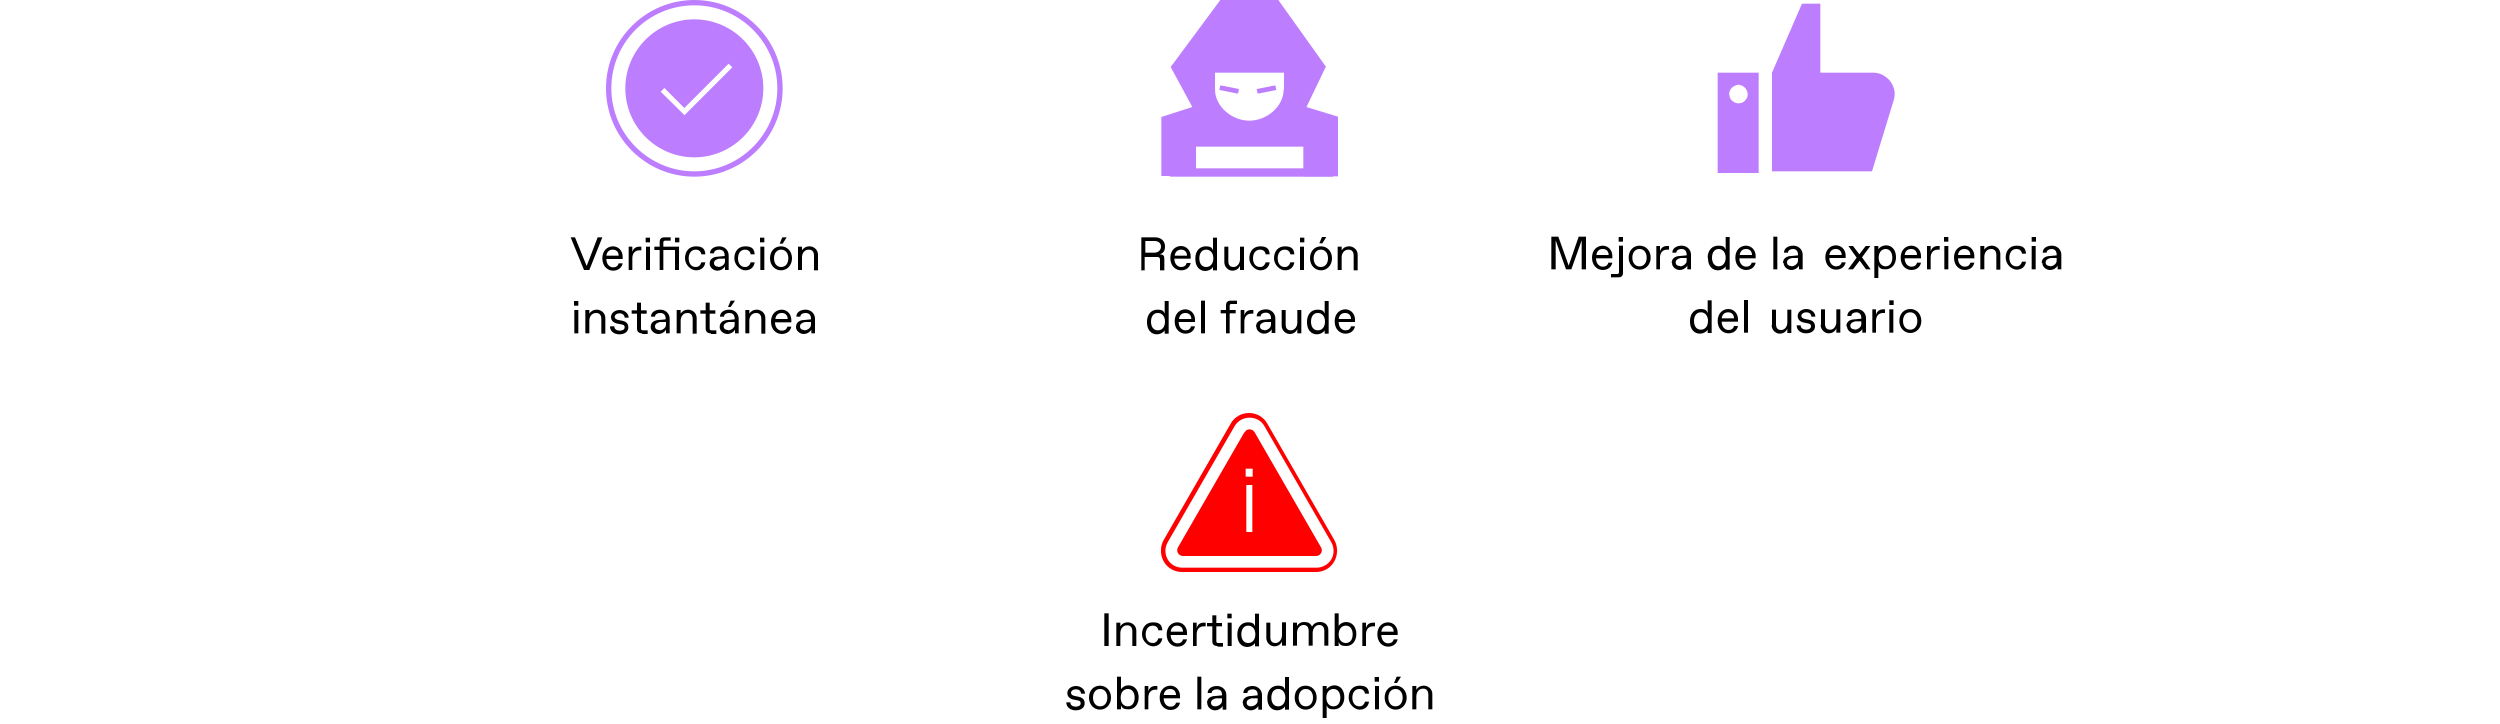 <?xml version="1.0" encoding="UTF-8"?>
<svg id="_Слой_1" xmlns="http://www.w3.org/2000/svg" xmlns:xlink="http://www.w3.org/1999/xlink" version="1.1" viewBox="0 0 750 217.1">
  <!-- Generator: Adobe Illustrator 29.8.1, SVG Export Plug-In . SVG Version: 2.1.1 Build 2)  -->
  <defs>
    <style>
      .st0 {
        fill: none;
      }

      .st1 {
        clip-path: url(#clippath-1);
      }

      .st2 {
        clip-path: url(#clippath-2);
      }

      .st3 {
        fill: #fff;
      }

      .st4 {
        fill: #bd7dff;
      }

      .st5 {
        fill: red;
      }

      .st6 {
        clip-path: url(#clippath);
      }
    </style>
    <clipPath id="clippath">
      <rect class="st0" x="348.3" y="0" width="53" height="53"/>
    </clipPath>
    <clipPath id="clippath-1">
      <rect class="st0" x="515.3" y="0" width="53" height="53"/>
    </clipPath>
    <clipPath id="clippath-2">
      <rect class="st0" x="348.3" y="121" width="53" height="53"/>
    </clipPath>
  </defs>
  <rect class="st3" y="0" width="750" height="217.1"/>
  <g>
    <path class="st4" d="M208.3,53c-14.6,0-26.5-11.9-26.5-26.5S193.7,0,208.3,0s26.5,11.9,26.5,26.5-11.9,26.5-26.5,26.5ZM208.3,1.6c-13.8,0-24.9,11.2-24.9,24.9s11.2,24.9,24.9,24.9,24.9-11.2,24.9-24.9S222,1.6,208.3,1.6Z"/>
    <path class="st4" d="M208.3,5.8c-11.4,0-20.7,9.3-20.7,20.7s9.3,20.7,20.7,20.7,20.7-9.3,20.7-20.7-9.3-20.7-20.7-20.7ZM205.3,34.5l-7.1-7,1.1-1.1,6,6,13.3-13.3,1.1,1.1-14.4,14.4h0Z"/>
  </g>
  <g class="st6">
    <g>
      <path class="st4" d="M391.9,32.2l5.9-12.3h-.2c0,0,.1,0,.1,0L383.5,0h-17.4l-14.9,20.1h0c0,0,0,0,0,0h0l6.5,12-9.3,3v17.7h10.4v-8.8h32.2v8.9h10.4s0-17.9,0-17.9l-9.5-2.9h0ZM385.1,26.8c0,5.2-5.1,9.4-10.3,9.4s-10.3-4.2-10.3-9.4v-5h20.7v5h0Z"/>
      <path class="st4" d="M366.1,25.6l-.3,1.4,5.6,1.1.3-1.4-5.6-1.1Z"/>
      <path class="st4" d="M382.6,25.6l-5.6,1.1.3,1.4,5.6-1.1-.3-1.4Z"/>
      <rect class="st4" x="351" y="50.5" width="48.9" height="2.5"/>
    </g>
  </g>
  <g class="st1">
    <g>
      <path class="st4" d="M515.3,21.7v30.2h12.3v-30.1s-12.3,0-12.3,0ZM521.5,31c-.5,0-1.1-.2-1.5-.5-.5-.3-.8-.7-1-1.2s-.3-1.1-.2-1.6c.1-.5.4-1,.8-1.4.4-.4.9-.6,1.4-.8s1.1,0,1.6.2.9.6,1.2,1c.3.5.5,1,.5,1.5s0,.7-.2,1.1-.3.6-.6.9c-.3.3-.6.5-.9.6s-.7.2-1.1.2h0Z"/>
      <path class="st4" d="M568.1,30.1l-6.5,21.3h-30v-29.6l9-20.7h5.5v20.7h15.8c1,0,2,.2,2.9.7.9.5,1.7,1.1,2.3,1.9.6.8,1,1.8,1.2,2.7.2,1,.1,2-.2,3h0Z"/>
    </g>
  </g>
  <g class="st2">
    <g>
      <path class="st5" d="M373.3,129.7l-19.9,34.5c-.7,1.2.2,2.6,1.5,2.6h39.9c1.4,0,2.2-1.5,1.5-2.6l-19.9-34.5c-.7-1.2-2.4-1.2-3,0Z"/>
      <path class="st5" d="M394.9,171.6h-40.3c-2.3,0-4.4-1.2-5.5-3.2-1.1-2-1.1-4.4,0-6.4l20.1-34.9c1.1-2,3.2-3.2,5.5-3.2s4.4,1.2,5.5,3.2l20.1,34.9c1.1,2,1.1,4.4,0,6.4-1.1,2-3.2,3.2-5.5,3.2h0ZM374.8,125.3c-1.8,0-3.5,1-4.4,2.5l-20.1,34.9c-.9,1.6-.9,3.5,0,5.1s2.6,2.5,4.4,2.5h40.3c1.8,0,3.5-1,4.4-2.5s.9-3.5,0-5.1l-20.1-34.9c-.9-1.6-2.6-2.5-4.4-2.5h0Z"/>
      <path class="st3" d="M373.7,143v-2.4h2.1v2.4h-2.1ZM373.9,159.6v-14.1h1.8v14.1h-1.8Z"/>
    </g>
  </g>
  <g>
    <g>
      <path d="M179.4,71.2h1.3l-3.9,9.8h-1.6l-4-9.8h1.3l3.5,8.6,3.3-8.6h0Z"/>
      <path d="M180.7,77.5c0-2.4,1.6-3.6,3.2-3.6s2.9,1.3,2.9,3.1v.7h-4.9c0,1.7,1.1,2.5,2,2.5h.1c.8,0,1.4-.4,1.6-1.2h1.2c-.3,1.4-1.4,2.2-2.9,2.2s-3.2-1.2-3.2-3.7ZM185.6,76.7c0-1.2-.8-1.8-1.7-1.8h-.1c-.8,0-1.7.4-1.9,1.8h3.7Z"/>
      <path d="M188.6,81v-7h1.1v1.6c.3-1.1,1.1-1.6,2.1-1.6h.6v1.1h-.6c-1.3,0-2.1.9-2.1,2.4v3.5h-1.2Z"/>
      <path d="M193.7,72.7v-1.4h1.3v1.4h-1.3ZM193.8,81v-7h1.2v7h-1.2Z"/>
      <path d="M197.9,81v-6h-1.6v-1h1.6v-1.4c0-.9.5-1.4,1.4-1.4h1.9v1h-1.6c-.4,0-.6.1-.6.6v1.2h4.7v7h-1.2v-6h-3.5v6h-1.2,0ZM202.5,72.7v-1.4h1.3v1.4h-1.3Z"/>
      <path d="M205.5,77.5c0-2.1,1.2-3.6,3.3-3.6s2.7.9,2.8,2.4h-1.2c-.1-.8-.7-1.4-1.6-1.4h-.1c-1.4,0-2.1,1.2-2.1,2.6s.7,2.6,2.1,2.6h.1c.8,0,1.4-.6,1.6-1.4h1.2c-.2,1.5-1.3,2.4-2.8,2.4s-3.3-1.6-3.3-3.6h0Z"/>
      <path d="M212.9,79.1c0-1.6,1.4-2.1,2.5-2.1l2-.2v-.2c0-1.1-.6-1.7-1.6-1.7h-.1c-.8,0-1.5.4-1.5,1.1h-1.2c0-1.3,1.2-2.1,2.8-2.1s2.8,1.2,2.8,2.7v2.9c0,.4,0,1.1,0,1.5h-1.1c0-.3,0-.9,0-1.1-.3.6-1.2,1.3-2.3,1.3s-2.3-.9-2.3-2.1h0ZM215.5,80.1c.9,0,2-.7,2-1.7v-.8h-1.8c-.9.2-1.5.6-1.5,1.3s.5,1.1,1.2,1.1h.1,0Z"/>
      <path d="M220.3,77.5c0-2.1,1.2-3.6,3.3-3.6s2.7.9,2.8,2.4h-1.2c-.1-.8-.7-1.4-1.6-1.4h-.1c-1.4,0-2.1,1.2-2.1,2.6s.7,2.6,2.1,2.6h.1c.8,0,1.4-.6,1.6-1.4h1.2c-.2,1.5-1.3,2.4-2.8,2.4s-3.3-1.6-3.3-3.6h0Z"/>
      <path d="M228,72.7v-1.4h1.3v1.4h-1.3ZM228.1,81v-7h1.2v7h-1.2Z"/>
      <path d="M231,77.5c0-2.2,1.4-3.6,3.3-3.6s3.3,1.5,3.3,3.6-1.5,3.6-3.3,3.6-3.3-1.5-3.3-3.6ZM234.4,80.1c1.2,0,2.1-1,2.1-2.6s-.9-2.6-2.1-2.6h-.1c-1.2,0-2.1,1-2.1,2.6s.9,2.6,2.1,2.6h.1ZM233.9,73.1l.8-1.9h1.3l-1.2,1.9h-.8,0Z"/>
      <path d="M239.4,81v-7h1.2v1.1c.4-.7,1.2-1.2,2.3-1.2s2.5.9,2.5,2.5v4.7h-1.2v-4.4c0-1.1-.5-1.8-1.5-1.8h-.1c-1.2,0-2,1-2,2.3v3.8s-1.2,0-1.2,0Z"/>
    </g>
    <g>
      <path d="M175.6,100v-7h1.2v1.1c.4-.7,1.2-1.2,2.3-1.2s2.5.9,2.5,2.5v4.7h-1.2v-4.4c0-1.1-.5-1.8-1.5-1.8h-.1c-1.2,0-2,1-2,2.3v3.8s-1.2,0-1.2,0Z"/>
      <path d="M183.1,97.9h1.2c0,.9.8,1.3,1.6,1.3h.1c.8,0,1.4-.4,1.4-1s-.3-.8-1.1-.9l-1-.2c-1.1-.2-2-.8-2-2s1.2-2.1,2.6-2.1,2.7,1,2.7,2.3h-1.2c0-.7-.6-1.3-1.5-1.3h-.1c-.8,0-1.4.5-1.4,1s.3.8,1.1,1l1.1.2c1,.2,1.9.7,1.9,2s-1.1,2.1-2.7,2.1-2.8-1-2.8-2.3h0Z"/>
      <path d="M192.6,100c-.9,0-1.5-.5-1.5-1.4v-4.5h-1.6v-1h1.6v-2.3h1.2v2.3h1.7v1h-1.7v4.4c0,.4.1.6.6.6h1.4v1.1h-1.6Z"/>
      <path d="M195.2,98.1c0-1.6,1.4-2.1,2.5-2.1l2-.2v-.2c0-1.1-.6-1.7-1.6-1.7h-.1c-.8,0-1.5.4-1.5,1.1h-1.2c0-1.3,1.2-2.1,2.8-2.1s2.8,1.2,2.8,2.7v2.9c0,.4,0,1.1,0,1.5h-1.1c0-.3,0-.9,0-1.1-.3.6-1.2,1.3-2.3,1.3s-2.3-.9-2.3-2.1h0ZM197.8,99.1c.9,0,2-.7,2-1.7v-.8h-1.8c-.9.2-1.5.6-1.5,1.3s.5,1.1,1.2,1.1h.1,0Z"/>
      <path d="M203,100v-7h1.2v1.1c.4-.7,1.2-1.2,2.3-1.2s2.5.9,2.5,2.5v4.7h-1.2v-4.4c0-1.1-.5-1.8-1.5-1.8h-.1c-1.2,0-2,1-2,2.3v3.8s-1.2,0-1.2,0Z"/>
      <path d="M213.2,100c-.9,0-1.5-.5-1.5-1.4v-4.5h-1.6v-1h1.6v-2.3h1.2v2.3h1.7v1h-1.7v4.4c0,.4.1.6.6.6h1.4v1.1h-1.6Z"/>
      <path d="M215.9,98.1c0-1.6,1.4-2.1,2.5-2.1l2-.2v-.2c0-1.1-.6-1.7-1.6-1.7h-.1c-.8,0-1.5.4-1.5,1.1h-1.2c0-1.3,1.2-2.1,2.8-2.1s2.8,1.2,2.8,2.7v2.9c0,.4,0,1.1,0,1.5h-1.1c0-.3,0-.9,0-1.1-.3.6-1.2,1.3-2.3,1.3s-2.3-.9-2.3-2.1h0ZM218.4,99.1c.9,0,2-.7,2-1.7v-.8h-1.8c-.9.2-1.5.6-1.5,1.3s.5,1.1,1.2,1.1h.1,0ZM218.4,92.1l.8-1.9h1.3l-1.3,1.9h-.8Z"/>
      <path d="M223.6,100v-7h1.2v1.1c.4-.7,1.2-1.2,2.3-1.2s2.5.9,2.5,2.5v4.7h-1.2v-4.4c0-1.1-.5-1.8-1.5-1.8h-.1c-1.2,0-2,1-2,2.3v3.8s-1.2,0-1.2,0Z"/>
      <path d="M231.3,96.5c0-2.4,1.6-3.6,3.2-3.6s2.9,1.3,2.9,3.1v.7h-4.9c0,1.7,1.1,2.5,2,2.5h.1c.8,0,1.4-.4,1.6-1.2h1.2c-.3,1.4-1.4,2.2-2.9,2.2s-3.2-1.2-3.2-3.7ZM236.3,95.7c0-1.2-.8-1.8-1.7-1.8h-.1c-.8,0-1.7.4-1.9,1.8h3.7,0Z"/>
      <path d="M238.8,98.1c0-1.6,1.4-2.1,2.5-2.1l2-.2v-.2c0-1.1-.6-1.7-1.6-1.7h-.1c-.8,0-1.5.4-1.5,1.1h-1.2c0-1.3,1.2-2.1,2.8-2.1s2.8,1.2,2.8,2.7v2.9c0,.4,0,1.1,0,1.5h-1.1c0-.3,0-.9,0-1.1-.3.6-1.2,1.3-2.3,1.3s-2.3-.9-2.3-2.1h0ZM241.3,99.1c.9,0,2-.7,2-1.7v-.8h-1.8c-.9.2-1.5.6-1.5,1.3s.5,1.1,1.2,1.1h.1,0Z"/>
      <path d="M172.2,91.7v-1.4h1.3v1.4h-1.3ZM172.3,100v-7h1.2v7h-1.2Z"/>
    </g>
  </g>
  <g>
    <g>
      <path d="M342.4,81v-9.8h4.1c1.8,0,3,1.1,3,2.7s-.7,2.1-1.6,2.4c1.1,0,1.4.4,1.4,1.4v3.4h-1.3v-3.1c0-.7-.2-.9-.9-.9h-3.7v4h-1.3,0ZM343.6,75.8h2.7c1.2,0,2-.8,2-1.8s-.7-1.7-2-1.7h-2.7v3.5h0Z"/>
      <path d="M351.1,77.4c0-2.4,1.6-3.6,3.2-3.6s2.9,1.3,2.9,3.1v.7h-4.9c0,1.7,1.1,2.5,2,2.5h.1c.8,0,1.4-.4,1.6-1.2h1.2c-.3,1.4-1.4,2.2-2.9,2.2s-3.2-1.2-3.2-3.7h0ZM356.1,76.7c0-1.2-.8-1.8-1.7-1.8h-.1c-.8,0-1.7.4-1.9,1.8h3.7,0Z"/>
      <path d="M358.6,77.5c0-2.3,1.4-3.6,3.1-3.6s1.9.5,2.2,1.2v-3.8h1.2v9.8h-1.2v-1c-.4.7-1.4,1.2-2.3,1.2-1.8,0-3-1.4-3-3.6h0ZM361.9,80.1c1.2,0,2.1-1,2.1-2.6s-.9-2.6-2.1-2.6h-.1c-1.2,0-2,1-2,2.6s.8,2.6,2,2.6h.1Z"/>
      <path d="M367.3,78.6v-4.6h1.2v4.3c0,1.2.5,1.8,1.5,1.8h.1c.9,0,1.9-.9,1.9-2.3v-3.8h1.2v7h-1.2v-1.3c-.3.8-1.1,1.5-2.3,1.5s-2.4-1.1-2.4-2.5h0Z"/>
      <path d="M374.8,77.5c0-2.1,1.2-3.6,3.3-3.6s2.7.9,2.8,2.4h-1.2c-.1-.8-.7-1.4-1.6-1.4h-.1c-1.4,0-2.1,1.2-2.1,2.6s.7,2.6,2.1,2.6h.1c.8,0,1.4-.6,1.6-1.4h1.2c-.2,1.5-1.3,2.4-2.8,2.4s-3.3-1.6-3.3-3.6h0Z"/>
      <path d="M382.2,77.5c0-2.1,1.2-3.6,3.3-3.6s2.7.9,2.8,2.4h-1.2c-.1-.8-.7-1.4-1.6-1.4h-.1c-1.4,0-2.1,1.2-2.1,2.6s.7,2.6,2.1,2.6h.1c.8,0,1.4-.6,1.6-1.4h1.2c-.2,1.5-1.3,2.4-2.8,2.4s-3.3-1.6-3.3-3.6h0Z"/>
      <path d="M390,72.7v-1.4h1.3v1.4h-1.3ZM390,81v-7h1.2v7h-1.2Z"/>
      <path d="M393,77.5c0-2.2,1.4-3.6,3.3-3.6s3.3,1.5,3.3,3.6-1.5,3.6-3.3,3.6-3.3-1.5-3.3-3.6ZM396.3,80.1c1.2,0,2.1-1,2.1-2.6s-.9-2.6-2.1-2.6h-.1c-1.2,0-2.1,1-2.1,2.6s.9,2.6,2.1,2.6h.1ZM395.8,73l.8-1.9h1.3l-1.2,1.9h-.8,0Z"/>
      <path d="M401.3,81v-7h1.2v1.1c.4-.7,1.2-1.2,2.3-1.2s2.5.9,2.5,2.5v4.7h-1.2v-4.4c0-1.1-.5-1.8-1.5-1.8h-.1c-1.2,0-2,1-2,2.3v3.8s-1.2,0-1.2,0Z"/>
    </g>
    <g>
      <path d="M344.1,96.5c0-2.3,1.4-3.6,3.1-3.6s1.9.5,2.2,1.2v-3.8h1.2v9.8h-1.2v-1c-.4.7-1.4,1.2-2.3,1.2-1.8,0-3-1.4-3-3.6h0ZM347.4,99.1c1.2,0,2.1-1,2.1-2.6s-.9-2.6-2.1-2.6h-.1c-1.2,0-2,1-2,2.6s.8,2.6,2,2.6h.1Z"/>
      <path d="M352.4,96.4c0-2.4,1.6-3.6,3.2-3.6s2.9,1.3,2.9,3.1v.7h-4.9c0,1.7,1.1,2.5,2,2.5h.1c.8,0,1.4-.4,1.6-1.2h1.2c-.3,1.4-1.4,2.2-2.9,2.2s-3.2-1.2-3.2-3.7h0ZM357.4,95.7c0-1.2-.8-1.8-1.7-1.8h-.1c-.8,0-1.7.4-1.9,1.8h3.7,0Z"/>
      <path d="M360.3,100v-9.8h1.2v9.8h-1.2Z"/>
      <path d="M372.2,100v-7h1.1v1.6c.3-1.1,1.1-1.6,2.1-1.6h.6v1.1h-.6c-1.3,0-2.1.9-2.1,2.4v3.5h-1.2Z"/>
      <path d="M376.8,98c0-1.6,1.4-2.1,2.5-2.1l2-.2v-.2c0-1.1-.6-1.7-1.5-1.7h-.1c-.8,0-1.5.4-1.5,1.1h-1.2c0-1.3,1.2-2.1,2.8-2.1s2.8,1.2,2.8,2.7v2.9c0,.4,0,1.1,0,1.5h-1.1c0-.3,0-.9,0-1.1-.3.6-1.2,1.3-2.3,1.3s-2.3-.9-2.3-2.1h0ZM379.3,99.1c.9,0,2-.7,2-1.7v-.8h-1.8c-.9.2-1.5.6-1.5,1.3s.5,1.1,1.2,1.1h.1,0Z"/>
      <path d="M384.5,97.6v-4.6h1.2v4.3c0,1.2.5,1.8,1.5,1.8h.1c.9,0,1.9-.9,1.9-2.3v-3.8h1.2v7h-1.2v-1.3c-.3.8-1.1,1.5-2.3,1.5s-2.4-1.1-2.4-2.5h0Z"/>
      <path d="M392.1,96.5c0-2.3,1.4-3.6,3.1-3.6s1.9.5,2.2,1.2v-3.8h1.2v9.8h-1.2v-1c-.4.7-1.4,1.2-2.3,1.2-1.8,0-3-1.4-3-3.6h0ZM395.4,99.1c1.2,0,2.1-1,2.1-2.6s-.9-2.6-2.1-2.6h-.1c-1.2,0-2,1-2,2.6s.8,2.6,2,2.6h.1Z"/>
      <path d="M400.4,96.4c0-2.4,1.6-3.6,3.2-3.6s2.9,1.3,2.9,3.1v.7h-4.9c0,1.7,1.1,2.5,2,2.5h.1c.8,0,1.4-.4,1.6-1.2h1.2c-.3,1.4-1.4,2.2-2.9,2.2s-3.2-1.2-3.2-3.7h0ZM405.3,95.7c0-1.2-.8-1.8-1.7-1.8h-.1c-.8,0-1.7.4-1.9,1.8h3.7,0Z"/>
      <path d="M367.8,100v-6h-1.6v-1h1.6v-1.4c0-.9.5-1.4,1.4-1.4h1.9v1h-1.6c-.4,0-.6.1-.6.6v1.2h1.8v1h-1.8v6s-1.2,0-1.2,0Z"/>
    </g>
  </g>
  <g>
    <path d="M473.7,71h2.1v9.8h-1.3v-8.7l-3.1,8.7h-1.6l-3.1-8.7v8.7h-1.3v-9.8h2.1l3.1,8.7,3-8.7h0Z"/>
    <path d="M477.6,77.3c0-2.4,1.6-3.6,3.2-3.6s2.9,1.3,2.9,3.1v.7h-4.9c0,1.7,1.1,2.5,2,2.5h.1c.8,0,1.4-.4,1.6-1.2h1.2c-.3,1.4-1.4,2.2-2.9,2.2s-3.2-1.2-3.2-3.7h0ZM482.6,76.5c0-1.2-.8-1.8-1.7-1.8h-.1c-.8,0-1.7.4-1.9,1.8h3.7,0Z"/>
    <path d="M483.3,83.3v-1.1h1.8c.4,0,.6-.1.6-.6v-7.9h1.2v8.1c0,1-.5,1.4-1.4,1.4h-2.1ZM485.6,72.5v-1.4h1.3v1.4h-1.3Z"/>
    <path d="M488.6,77.3c0-2.2,1.4-3.6,3.3-3.6s3.3,1.5,3.3,3.6-1.5,3.6-3.3,3.6-3.3-1.5-3.3-3.6ZM491.9,79.9c1.2,0,2.1-1,2.1-2.6s-.9-2.6-2.1-2.6h-.1c-1.2,0-2.1,1-2.1,2.6s.9,2.6,2.1,2.6h.1Z"/>
    <path d="M496.9,80.8v-7h1.1v1.6c.3-1.1,1.1-1.6,2.1-1.6h.6v1.1h-.6c-1.3,0-2.1.9-2.1,2.4v3.5h-1.2Z"/>
    <path d="M501.5,78.9c0-1.6,1.4-2.1,2.5-2.1l2-.2v-.2c0-1.1-.6-1.7-1.5-1.7h-.1c-.8,0-1.5.4-1.5,1.1h-1.2c0-1.3,1.2-2.1,2.8-2.1s2.8,1.2,2.8,2.7v2.9c0,.4,0,1.1,0,1.5h-1.1c0-.3,0-.9,0-1.1-.3.6-1.2,1.3-2.3,1.3s-2.3-.9-2.3-2.1h0ZM504,79.9c.9,0,2-.7,2-1.7v-.8h-1.8c-.9.2-1.5.6-1.5,1.3s.5,1.1,1.2,1.1h.1,0Z"/>
    <path d="M512.3,77.3c0-2.3,1.4-3.6,3.2-3.6s1.8.5,2.2,1.2v-3.8h1.2v9.8h-1.2v-1c-.4.7-1.4,1.2-2.3,1.2-1.8,0-3-1.4-3-3.6h0ZM515.6,79.9c1.2,0,2.1-1,2.1-2.6s-.9-2.6-2.1-2.6h0c-1.2,0-2,1-2,2.6s.8,2.6,2,2.6h0Z"/>
    <path d="M520.6,77.3c0-2.4,1.6-3.6,3.2-3.6s2.9,1.3,2.9,3.1v.7h-4.9c0,1.7,1.1,2.5,2,2.5h.1c.8,0,1.4-.4,1.6-1.2h1.2c-.3,1.4-1.4,2.2-2.9,2.2s-3.2-1.2-3.2-3.7ZM525.6,76.5c0-1.2-.8-1.8-1.7-1.8h-.1c-.8,0-1.7.4-1.9,1.8h3.7,0Z"/>
    <path d="M532,80.8v-9.8h1.2v9.8h-1.2Z"/>
    <path d="M534.9,78.9c0-1.6,1.4-2.1,2.5-2.1l2-.2v-.2c0-1.1-.6-1.7-1.5-1.7h0c-.8,0-1.5.4-1.5,1.1h-1.2c0-1.3,1.2-2.1,2.8-2.1s2.8,1.2,2.8,2.7v2.9c0,.4,0,1.1,0,1.5h-1.1c0-.3,0-.9,0-1.1-.3.6-1.2,1.3-2.3,1.3s-2.3-.9-2.3-2.1h0ZM537.4,79.9c.9,0,2-.7,2-1.7v-.8h-1.8c-.9.2-1.5.6-1.5,1.3s.5,1.1,1.2,1.1h.1,0Z"/>
    <path d="M554.4,80.8l2.6-3.5-2.5-3.5h1.4l1.9,2.5,1.9-2.5h1.4l-2.5,3.4,2.6,3.6h-1.4l-1.9-2.6-2,2.6h-1.3,0Z"/>
    <path d="M562.3,83.6v-9.8h1.2v1c.4-.7,1.4-1.2,2.3-1.2,1.8,0,3,1.4,3,3.6s-1.4,3.6-3.1,3.6-1.9-.5-2.2-1.2v3.8h-1.2,0ZM565.7,79.9c1.2,0,2-1,2-2.6s-.8-2.6-2-2.6h0c-1.2,0-2.1,1-2.1,2.6s.9,2.6,2.1,2.6h0Z"/>
    <path d="M570.2,77.3c0-2.4,1.6-3.6,3.2-3.6s2.9,1.3,2.9,3.1v.7h-4.9c0,1.7,1.1,2.5,2,2.5h.1c.8,0,1.4-.4,1.6-1.2h1.2c-.3,1.4-1.4,2.2-2.9,2.2s-3.2-1.2-3.2-3.7ZM575.1,76.5c0-1.2-.8-1.8-1.7-1.8h-.1c-.8,0-1.7.4-1.9,1.8h3.7,0Z"/>
    <path d="M578.1,80.8v-7h1.1v1.6c.3-1.1,1.2-1.6,2.1-1.6h.6v1.1h-.6c-1.3,0-2.1.9-2.1,2.4v3.5h-1.2Z"/>
    <path d="M583.2,72.5v-1.4h1.3v1.4h-1.3ZM583.3,80.8v-7h1.2v7h-1.2Z"/>
    <path d="M586.2,77.3c0-2.4,1.6-3.6,3.2-3.6s2.9,1.3,2.9,3.1v.7h-4.9c0,1.7,1.1,2.5,2,2.5h.1c.8,0,1.4-.4,1.6-1.2h1.2c-.3,1.4-1.4,2.2-2.9,2.2s-3.2-1.2-3.2-3.7ZM591.1,76.5c0-1.2-.8-1.8-1.7-1.8h-.1c-.8,0-1.7.4-1.9,1.8h3.7,0Z"/>
    <path d="M594.1,80.8v-7h1.2v1.1c.4-.7,1.2-1.2,2.3-1.2s2.5.9,2.5,2.5v4.7h-1.2v-4.4c0-1.1-.5-1.8-1.5-1.8h-.1c-1.2,0-2,1-2,2.3v3.8s-1.2,0-1.2,0Z"/>
    <path d="M601.7,77.3c0-2.1,1.2-3.6,3.3-3.6s2.7.9,2.8,2.4h-1.2c-.1-.8-.7-1.4-1.6-1.4h-.1c-1.4,0-2.1,1.2-2.1,2.6s.7,2.6,2.1,2.6h.1c.8,0,1.4-.6,1.6-1.4h1.2c-.2,1.5-1.3,2.4-2.8,2.4s-3.3-1.6-3.3-3.6h0Z"/>
    <path d="M609.5,72.5v-1.4h1.3v1.4h-1.3ZM609.5,80.8v-7h1.2v7h-1.2Z"/>
    <path d="M612.5,78.9c0-1.6,1.4-2.1,2.5-2.1l2-.2v-.2c0-1.1-.6-1.7-1.5-1.7h0c-.8,0-1.5.4-1.5,1.1h-1.2c0-1.3,1.2-2.1,2.8-2.1s2.8,1.2,2.8,2.7v2.9c0,.4,0,1.1,0,1.5h-1.1c0-.3,0-.9,0-1.1-.3.6-1.2,1.3-2.3,1.3s-2.3-.9-2.3-2.1h0ZM615,79.9c.9,0,2-.7,2-1.7v-.8h-1.8c-.9.2-1.5.6-1.5,1.3s.5,1.1,1.2,1.1h.1,0Z"/>
    <path d="M507,96.3c0-2.3,1.4-3.6,3.1-3.6s1.9.5,2.2,1.2v-3.8h1.2v9.8h-1.2v-1c-.4.7-1.4,1.2-2.3,1.2-1.8,0-3-1.4-3-3.6h0ZM510.3,98.9c1.2,0,2.1-1,2.1-2.6s-.9-2.6-2.1-2.6h-.1c-1.2,0-2,1-2,2.6s.8,2.6,2,2.6h.1Z"/>
    <path d="M515.3,96.3c0-2.4,1.6-3.6,3.2-3.6s2.9,1.3,2.9,3.1v.7h-4.9c0,1.7,1.1,2.5,2,2.5h.1c.8,0,1.4-.4,1.6-1.2h1.2c-.3,1.4-1.4,2.2-2.9,2.2s-3.2-1.2-3.2-3.7ZM520.2,95.5c0-1.2-.8-1.8-1.7-1.8h-.1c-.8,0-1.7.4-1.9,1.8h3.7,0Z"/>
    <path d="M523.2,99.8v-9.8h1.2v9.8h-1.2Z"/>
    <path d="M539,97.6h1.2c0,.9.8,1.3,1.6,1.3h.1c.8,0,1.4-.4,1.4-1s-.3-.8-1-.9l-1-.2c-1.1-.2-2-.8-2-2s1.2-2.1,2.6-2.1,2.7,1,2.7,2.3h-1.2c0-.7-.5-1.3-1.5-1.3h-.1c-.8,0-1.4.5-1.4,1s.3.8,1.1,1l1.1.2c1,.2,1.9.7,1.9,2s-1.1,2.1-2.7,2.1-2.8-1-2.8-2.3h0Z"/>
    <path d="M546.3,97.4v-4.6h1.2v4.3c0,1.2.5,1.8,1.5,1.8h.1c.9,0,1.8-.9,1.8-2.3v-3.8h1.2v7h-1.2v-1.3c-.3.8-1.1,1.5-2.3,1.5s-2.4-1.1-2.4-2.5h0Z"/>
    <path d="M553.9,97.9c0-1.6,1.4-2.1,2.5-2.1l2-.2v-.2c0-1.1-.6-1.7-1.5-1.7h0c-.8,0-1.5.4-1.5,1.1h-1.2c0-1.3,1.2-2.1,2.8-2.1s2.8,1.2,2.8,2.7v2.9c0,.4,0,1.1,0,1.5h-1.1c0-.3,0-.9,0-1.1-.3.6-1.2,1.3-2.3,1.3s-2.3-.9-2.3-2.1h0ZM556.4,98.9c.9,0,2-.7,2-1.7v-.8h-1.8c-.9.2-1.5.6-1.5,1.3s.5,1.1,1.2,1.1h.1,0Z"/>
    <path d="M561.7,99.8v-7h1.1v1.6c.3-1.1,1.2-1.6,2.1-1.6h.6v1.1h-.6c-1.3,0-2.1.9-2.1,2.4v3.5h-1.2Z"/>
    <path d="M566.8,91.5v-1.4h1.3v1.4h-1.3ZM566.8,99.8v-7h1.2v7h-1.2Z"/>
    <path d="M569.8,96.3c0-2.2,1.4-3.6,3.3-3.6s3.3,1.5,3.3,3.6-1.5,3.6-3.3,3.6-3.3-1.5-3.3-3.6ZM573.1,98.9c1.2,0,2.1-1,2.1-2.6s-.9-2.6-2.1-2.6h-.1c-1.2,0-2.1,1-2.1,2.6s.9,2.6,2.1,2.6h.1Z"/>
    <path d="M547.6,77.2c0-2.4,1.6-3.6,3.2-3.6s2.9,1.3,2.9,3.1v.7h-4.9c0,1.7,1.1,2.5,2,2.5h.1c.8,0,1.4-.4,1.6-1.2h1.2c-.3,1.4-1.4,2.2-2.9,2.2s-3.2-1.2-3.2-3.7h0ZM552.5,76.5c0-1.2-.8-1.8-1.7-1.8h-.1c-.8,0-1.7.4-1.9,1.8h3.7,0Z"/>
    <path d="M531.6,97.5v-4.6h1.2v4.3c0,1.2.5,1.8,1.5,1.8h.1c.9,0,1.8-.9,1.8-2.3v-3.8h1.2v7h-1.2v-1.3c-.3.8-1.1,1.5-2.3,1.5s-2.4-1.1-2.4-2.5h0Z"/>
  </g>
  <g>
    <path d="M331.3,193.8v-9.8h1.3v9.8h-1.3Z"/>
    <path d="M334.9,193.8v-7h1.2v1.1c.4-.7,1.2-1.2,2.3-1.2s2.5.9,2.5,2.5v4.6h-1.2v-4.4c0-1.1-.5-1.8-1.5-1.8h-.1c-1.2,0-2,1-2,2.4v3.8h-1.2Z"/>
    <path d="M342.6,190.3c0-2.1,1.2-3.6,3.3-3.6s2.7.9,2.8,2.4h-1.2c-.1-.8-.7-1.4-1.6-1.4h-.1c-1.4,0-2.1,1.2-2.1,2.6s.7,2.6,2.1,2.6h.1c.8,0,1.4-.6,1.6-1.4h1.2c-.2,1.5-1.3,2.4-2.8,2.4s-3.3-1.6-3.3-3.6h0Z"/>
    <path d="M350,190.3c0-2.4,1.6-3.6,3.2-3.6s2.9,1.3,2.9,3.1v.7h-4.9c0,1.7,1.1,2.5,2,2.5h.1c.8,0,1.4-.4,1.6-1.2h1.2c-.3,1.4-1.4,2.2-2.9,2.2s-3.2-1.2-3.2-3.7h0ZM354.9,189.5c0-1.2-.8-1.8-1.7-1.8h-.1c-.8,0-1.7.4-1.9,1.8h3.7,0Z"/>
    <path d="M357.9,193.8v-7h1.1v1.6c.3-1.1,1.1-1.6,2.1-1.6h.6v1.1h-.6c-1.3,0-2.1.9-2.1,2.4v3.5h-1.2Z"/>
    <path d="M365.2,193.8c-1,0-1.5-.5-1.5-1.4v-4.5h-1.6v-1h1.6v-2.3h1.2v2.3h1.7v1h-1.7v4.4c0,.4.1.6.6.6h1.4v1.1h-1.6,0Z"/>
    <path d="M368.2,185.5v-1.4h1.3v1.4h-1.3ZM368.3,193.8v-7h1.2v7h-1.2Z"/>
    <path d="M371.2,190.3c0-2.3,1.4-3.6,3.1-3.6s1.9.5,2.2,1.2v-3.8h1.2v9.8h-1.2v-1c-.4.7-1.4,1.2-2.3,1.2-1.8,0-3-1.4-3-3.6h0ZM374.5,192.9c1.2,0,2.1-1,2.1-2.6s-.9-2.6-2.1-2.6h-.1c-1.2,0-2,1-2,2.6s.8,2.6,2,2.6h.1Z"/>
    <path d="M379.9,191.4v-4.6h1.2v4.3c0,1.2.5,1.8,1.5,1.8h.1c.9,0,1.9-.9,1.9-2.4v-3.8h1.2v7h-1.2v-1.3c-.3.8-1.1,1.5-2.3,1.5s-2.4-1.1-2.4-2.5h0Z"/>
    <path d="M387.9,193.8v-7h1.2v1c.4-.7,1.1-1.2,2.2-1.2s1.9.4,2.3,1.4c.5-1,1.4-1.4,2.4-1.4,1.5,0,2.5.9,2.5,2.5v4.6h-1.2v-4.4c0-1.1-.5-1.8-1.5-1.8h-.1c-1,0-1.9,1-1.9,2.4v3.8h-1.2v-4.4c0-1.1-.5-1.8-1.5-1.8h-.1c-1,0-1.9,1-1.9,2.4v3.8h-1.2Z"/>
    <path d="M401.6,192.8v1h-1.2v-9.8h1.2v3.8c.4-.7,1.3-1.2,2.2-1.2,1.8,0,3.1,1.4,3.1,3.6s-1.3,3.6-3,3.6-2-.5-2.3-1.2h0ZM403.8,192.9c1.2,0,2-1,2-2.6s-.8-2.6-2-2.6h-.1c-1.2,0-2.1,1-2.1,2.6s.9,2.6,2.1,2.6h.1Z"/>
    <path d="M408.7,193.8v-7h1.1v1.6c.3-1.1,1.1-1.6,2.1-1.6h.6v1.1h-.6c-1.3,0-2.1.9-2.1,2.4v3.5h-1.2Z"/>
    <path d="M413.2,190.3c0-2.4,1.6-3.6,3.2-3.6s2.9,1.3,2.9,3.1v.7h-4.9c0,1.7,1.1,2.5,2,2.5h.1c.8,0,1.4-.4,1.6-1.2h1.2c-.3,1.4-1.4,2.2-2.9,2.2s-3.2-1.2-3.2-3.7h0ZM418.1,189.5c0-1.2-.8-1.8-1.7-1.8h-.1c-.8,0-1.7.4-1.9,1.8h3.7,0Z"/>
    <path d="M319.9,210.7h1.2c0,.9.8,1.3,1.6,1.3h.1c.8,0,1.4-.4,1.4-1s-.3-.8-1-.9l-1-.2c-1.1-.2-2-.8-2-2s1.2-2.1,2.6-2.1,2.7,1,2.7,2.3h-1.2c0-.7-.5-1.3-1.5-1.3h-.1c-.8,0-1.4.5-1.4,1s.3.8,1.1,1l1.1.2c1,.2,1.9.7,1.9,2s-1.1,2.1-2.7,2.1-2.8-1-2.8-2.3h0Z"/>
    <path d="M326.7,209.3c0-2.2,1.4-3.6,3.3-3.6s3.3,1.5,3.3,3.6-1.5,3.6-3.3,3.6-3.3-1.5-3.3-3.6ZM330.1,211.9c1.2,0,2.1-1,2.1-2.6s-.9-2.6-2.1-2.6h-.1c-1.2,0-2.1,1-2.1,2.6s.9,2.6,2.1,2.6h.1Z"/>
    <path d="M336.3,211.8v1h-1.2v-9.8h1.2v3.8c.4-.7,1.3-1.2,2.2-1.2,1.8,0,3.1,1.4,3.1,3.6s-1.3,3.6-3,3.6-2-.5-2.3-1.2h0ZM338.4,211.9c1.2,0,2-1,2-2.6s-.8-2.6-2-2.6h-.1c-1.2,0-2.1,1-2.1,2.6s.9,2.6,2.1,2.6h.1Z"/>
    <path d="M343.4,212.8v-7h1.1v1.6c.3-1.1,1.1-1.6,2.1-1.6h.6v1.1h-.6c-1.3,0-2.1.9-2.1,2.4v3.5h-1.2Z"/>
    <path d="M347.9,209.3c0-2.4,1.6-3.6,3.2-3.6s2.9,1.3,2.9,3.1v.7h-4.9c0,1.7,1.1,2.5,2,2.5h.1c.8,0,1.4-.4,1.6-1.2h1.2c-.3,1.4-1.4,2.2-2.9,2.2s-3.2-1.2-3.2-3.7h0ZM352.8,208.5c0-1.2-.8-1.8-1.7-1.8h-.1c-.8,0-1.7.4-1.9,1.8h3.7,0Z"/>
    <path d="M359.2,212.8v-9.8h1.2v9.8h-1.2Z"/>
    <path d="M362.1,210.9c0-1.6,1.4-2.1,2.5-2.1l2-.2v-.2c0-1.1-.6-1.6-1.5-1.6h-.1c-.8,0-1.5.4-1.5,1.1h-1.2c0-1.3,1.2-2.1,2.8-2.1s2.8,1.2,2.8,2.7v2.9c0,.4,0,1.1,0,1.5h-1.1c0-.3,0-.9,0-1.1-.3.6-1.2,1.3-2.3,1.3s-2.3-.9-2.3-2.1h0ZM364.6,211.9c.9,0,2-.7,2-1.6v-.8h-1.8c-.9.2-1.5.6-1.5,1.3s.5,1.1,1.2,1.1h.1,0Z"/>
    <path d="M380.2,209.3c0-2.3,1.4-3.6,3.1-3.6s1.9.5,2.2,1.2v-3.8h1.2v9.8h-1.2v-1c-.4.7-1.4,1.2-2.3,1.2-1.8,0-3-1.4-3-3.6h0ZM383.5,211.9c1.2,0,2.1-1,2.1-2.6s-.9-2.6-2.1-2.6h-.1c-1.2,0-2,1-2,2.6s.8,2.6,2,2.6h.1Z"/>
    <path d="M388.4,209.3c0-2.2,1.4-3.6,3.3-3.6s3.3,1.5,3.3,3.6-1.5,3.6-3.3,3.6-3.3-1.5-3.3-3.6ZM391.8,211.9c1.2,0,2.1-1,2.1-2.6s-.9-2.6-2.1-2.6h-.1c-1.2,0-2.1,1-2.1,2.6s.9,2.6,2.1,2.6h.1Z"/>
    <path d="M396.8,215.6v-9.8h1.2v1c.4-.7,1.4-1.2,2.3-1.2,1.8,0,3,1.4,3,3.6s-1.4,3.6-3.1,3.6-1.9-.5-2.2-1.2v3.8h-1.2,0ZM400.1,211.9c1.2,0,2-1,2-2.6s-.8-2.6-2-2.6h-.1c-1.2,0-2.1,1-2.1,2.6s.9,2.6,2.1,2.6h.1Z"/>
    <path d="M404.6,209.3c0-2.1,1.2-3.6,3.3-3.6s2.7.9,2.8,2.4h-1.2c-.1-.8-.7-1.4-1.6-1.4h-.1c-1.4,0-2.1,1.2-2.1,2.6s.7,2.6,2.1,2.6h.1c.8,0,1.4-.6,1.6-1.4h1.2c-.2,1.5-1.3,2.4-2.8,2.4s-3.3-1.6-3.3-3.6h0Z"/>
    <path d="M412.4,204.5v-1.4h1.3v1.4h-1.3ZM412.5,212.8v-7h1.2v7h-1.2Z"/>
    <path d="M415.4,209.3c0-2.2,1.4-3.6,3.3-3.6s3.3,1.5,3.3,3.6-1.5,3.6-3.3,3.6-3.3-1.5-3.3-3.6ZM418.7,211.9c1.2,0,2.1-1,2.1-2.6s-.9-2.6-2.1-2.6h-.1c-1.2,0-2.1,1-2.1,2.6s.9,2.6,2.1,2.6h.1ZM418.2,204.9l.8-1.9h1.3l-1.2,1.9h-.8Z"/>
    <path d="M423.7,212.8v-7h1.2v1.1c.4-.7,1.2-1.2,2.3-1.2s2.5.9,2.5,2.5v4.6h-1.2v-4.4c0-1.1-.5-1.8-1.5-1.8h-.1c-1.2,0-2,1-2,2.4v3.8h-1.2Z"/>
    <path d="M372.8,210.9c0-1.6,1.4-2.1,2.5-2.1l2-.2v-.2c0-1.1-.6-1.6-1.5-1.6h-.1c-.8,0-1.5.4-1.5,1.1h-1.2c0-1.3,1.2-2.1,2.8-2.1s2.8,1.2,2.8,2.7v2.9c0,.4,0,1.1,0,1.5h-1.1c0-.3,0-.9,0-1.1-.3.6-1.2,1.3-2.3,1.3s-2.3-.9-2.3-2.1h0ZM375.3,211.9c.9,0,2-.7,2-1.6v-.8h-1.8c-.9.2-1.5.6-1.5,1.3s.5,1.1,1.2,1.1h.1,0Z"/>
  </g>
</svg>